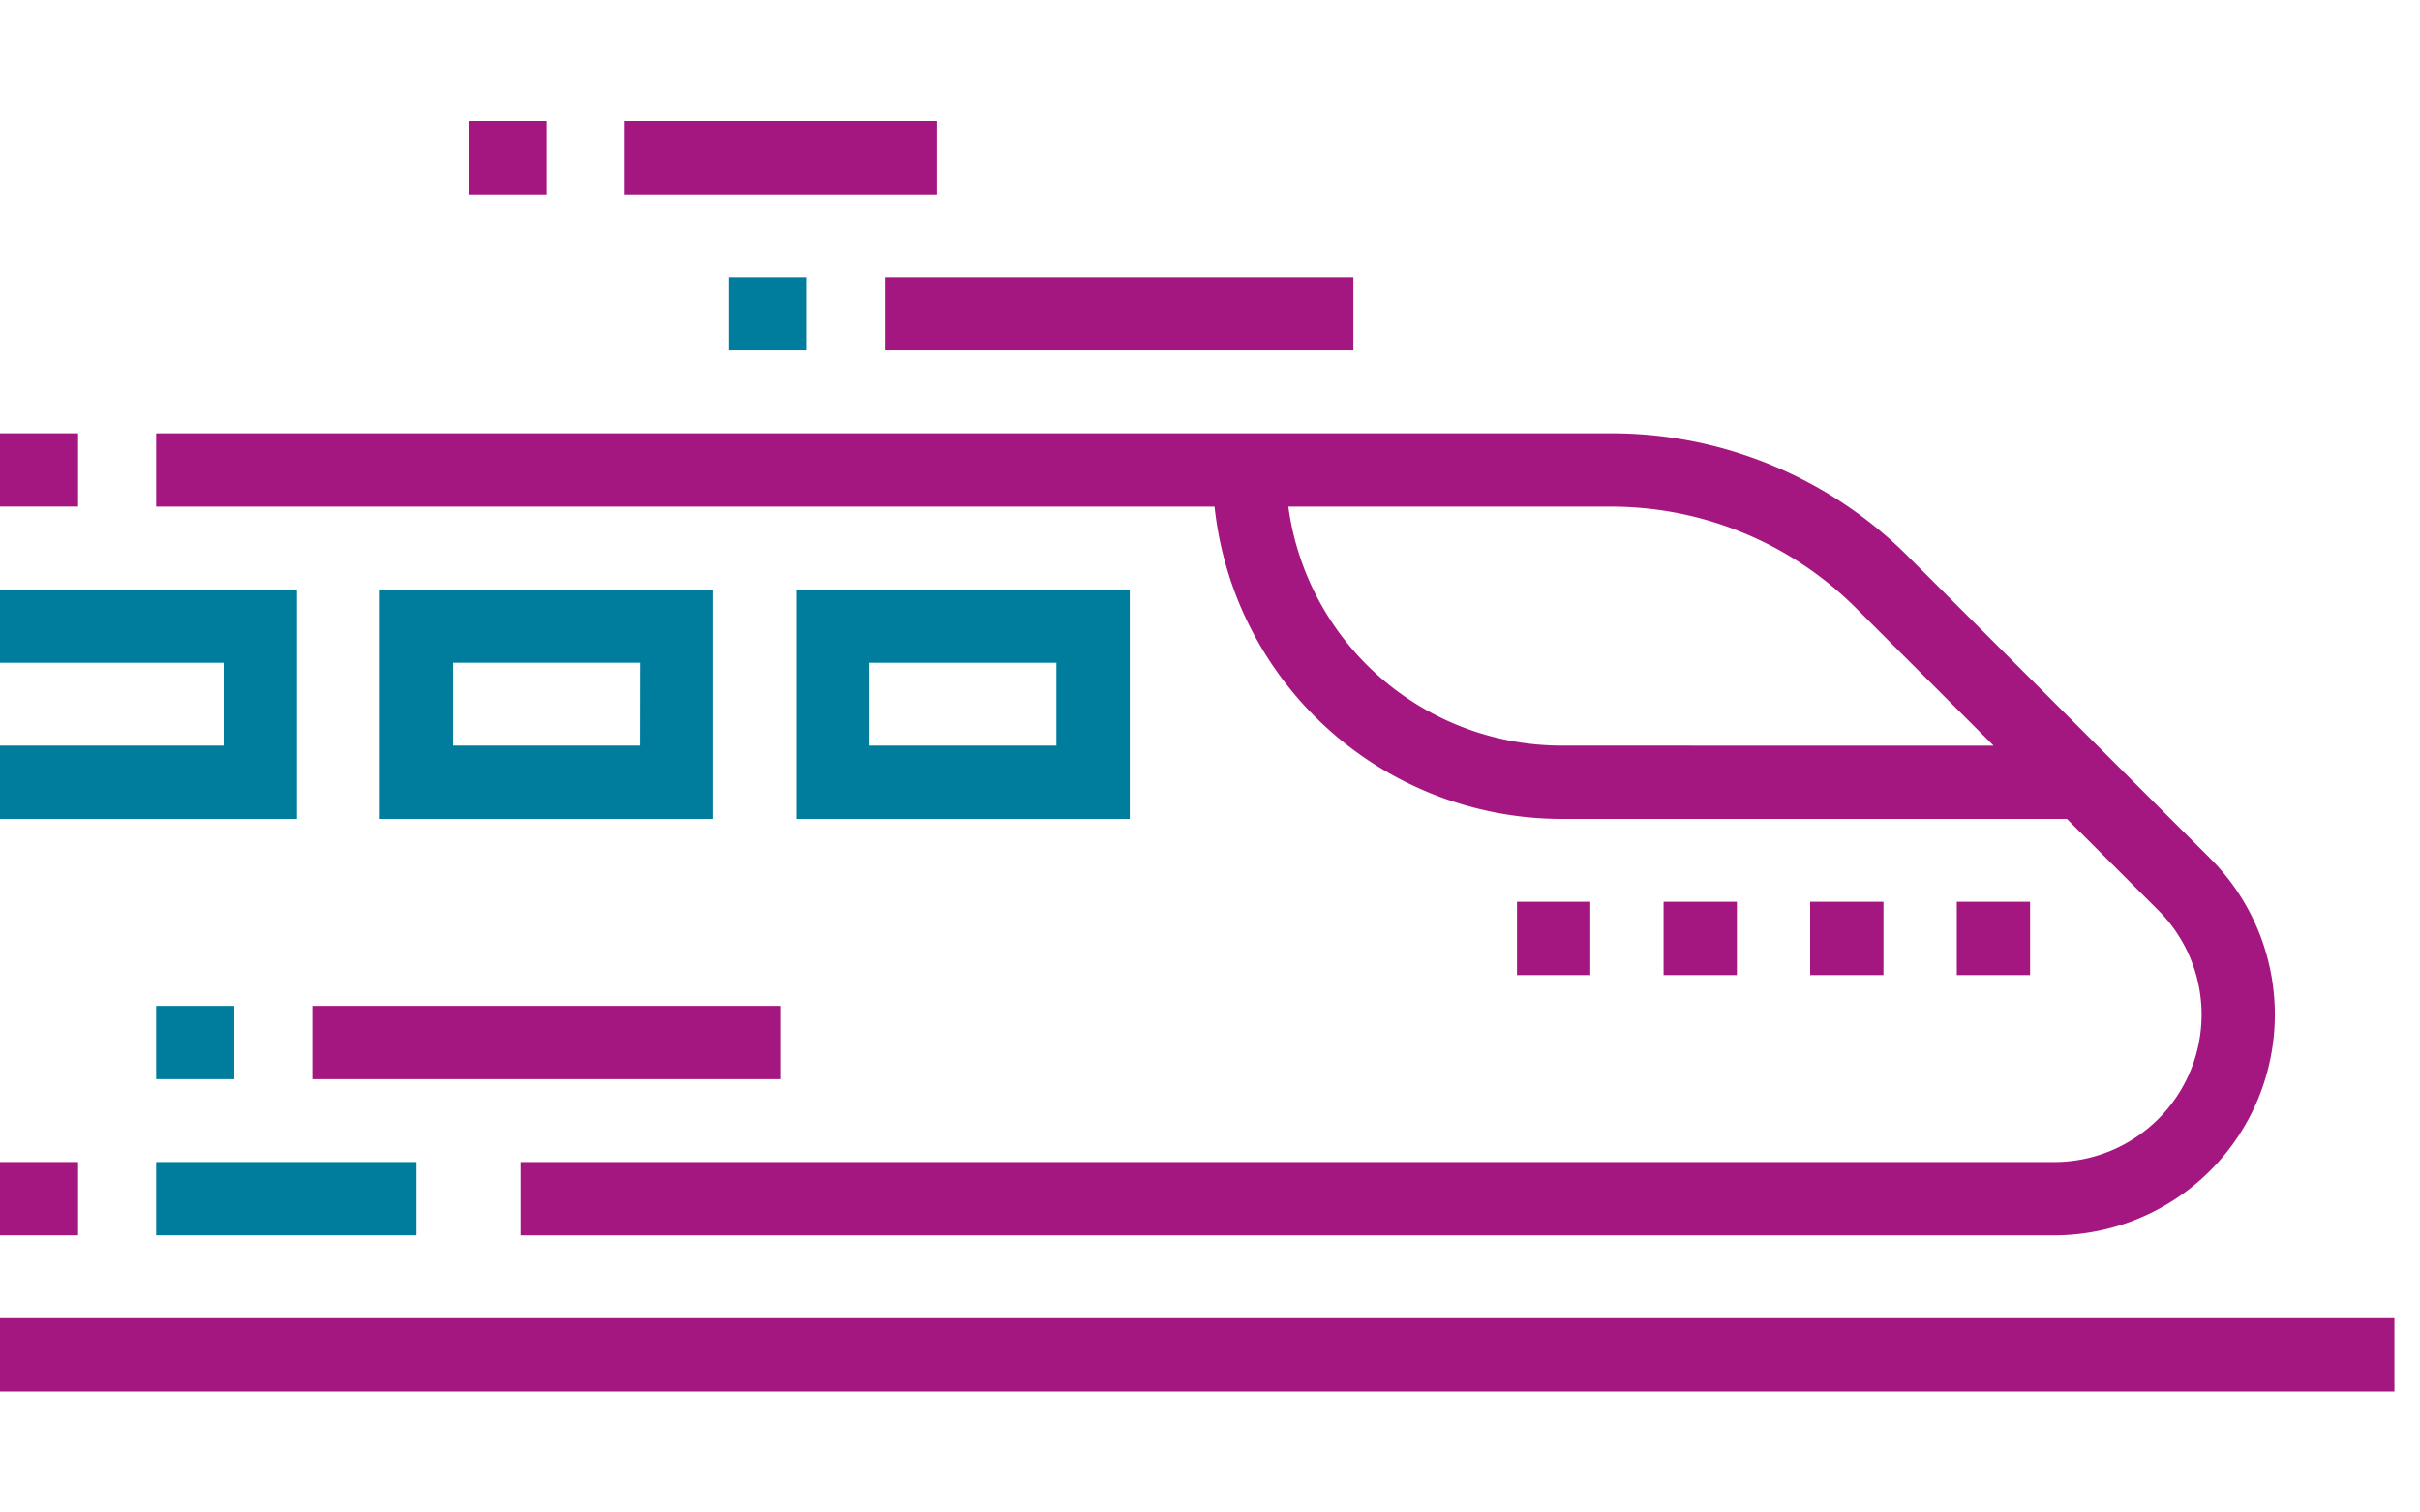 <svg xmlns="http://www.w3.org/2000/svg" xmlns:xlink="http://www.w3.org/1999/xlink" width="80" height="50" viewBox="0 0 80 50"><defs><clipPath id="a"><rect width="80" height="50" transform="translate(-12253 -3829)" fill="#fff"/></clipPath></defs><g transform="translate(12253 3829)" clip-path="url(#a)"><g transform="translate(9 171.999)"><g transform="translate(-12262 -4117.162)"><g transform="translate(0 159.74)"><rect width="79.154" height="2.423" fill="#a41680"/></g><g transform="translate(0 130.487)"><g transform="translate(0 0)"><rect width="2.581" height="2.423" fill="#a41680"/></g></g><g transform="translate(5.162 130.488)"><path d="M101.295,201,91.32,191.03a13.853,13.853,0,0,0-9.861-4.084H33.391v2.423H68.379a11.552,11.552,0,0,0,11.472,10.324H96.557l3.025,3.025a4.873,4.873,0,0,1-3.445,8.318h-50.7v2.423h50.7A7.3,7.3,0,0,0,101.295,201ZM79.851,197.27a9.127,9.127,0,0,1-9.033-7.9H81.46a11.446,11.446,0,0,1,8.147,3.375l4.527,4.527Z" transform="translate(-33.391 -186.946)" fill="#a41680"/></g><g transform="translate(26.32 135.65)"><path d="M170.25,220.338v7.585h11.027v-7.585Zm8.6,5.162h-6.181v-2.739h6.181Z" transform="translate(-170.25 -220.338)" fill="#007d9d"/></g><g transform="translate(12.554 135.65)"><path d="M81.207,220.338v7.585H92.234v-7.585Zm8.6,5.162H83.63v-2.739h6.181Z" transform="translate(-81.207 -220.338)" fill="#007d9d"/></g><g transform="translate(0 135.65)"><g transform="translate(0 0)"><path d="M0,220.338v2.423H7.392V225.5H0v2.423H9.815v-7.585Z" transform="translate(0 -220.338)" fill="#007d9d"/></g></g><g transform="translate(5.162 154.577)"><g transform="translate(0 0)"><rect width="8.604" height="2.423" fill="#007d9d"/></g></g><g transform="translate(0 154.577)"><g transform="translate(0 0)"><rect width="2.581" height="2.423" fill="#a41680"/></g></g><g transform="translate(10.324 149.416)"><g transform="translate(0 0)"><rect width="15.487" height="2.423" fill="#a41680"/></g></g><g transform="translate(5.162 149.416)"><g transform="translate(0 0)"><rect width="2.581" height="2.423" fill="#007d9d"/></g></g><g transform="translate(29.253 125.326)"><rect width="15.487" height="2.423" fill="#a41680"/></g><g transform="translate(24.09 125.326)"><rect width="2.581" height="2.423" fill="#007d9d"/></g><g transform="translate(20.649 120.163)"><g transform="translate(0 0)"><rect width="10.324" height="2.423" fill="#a41680"/></g></g><g transform="translate(15.487 120.163)"><g transform="translate(0 0)"><rect width="2.581" height="2.423" fill="#a41680"/></g></g><g transform="translate(54.994 145.974)"><g transform="translate(0 0)"><rect width="2.423" height="2.423" fill="#a41680"/></g></g><g transform="translate(50.148 145.974)"><g transform="translate(0 0)"><rect width="2.423" height="2.423" fill="#a41680"/></g></g><g transform="translate(64.687 145.974)"><g transform="translate(0 0)"><rect width="2.423" height="2.423" fill="#a41680"/></g></g><g transform="translate(59.84 145.974)"><g transform="translate(0 0)"><rect width="2.423" height="2.423" fill="#a41680"/></g></g></g></g></g></svg>